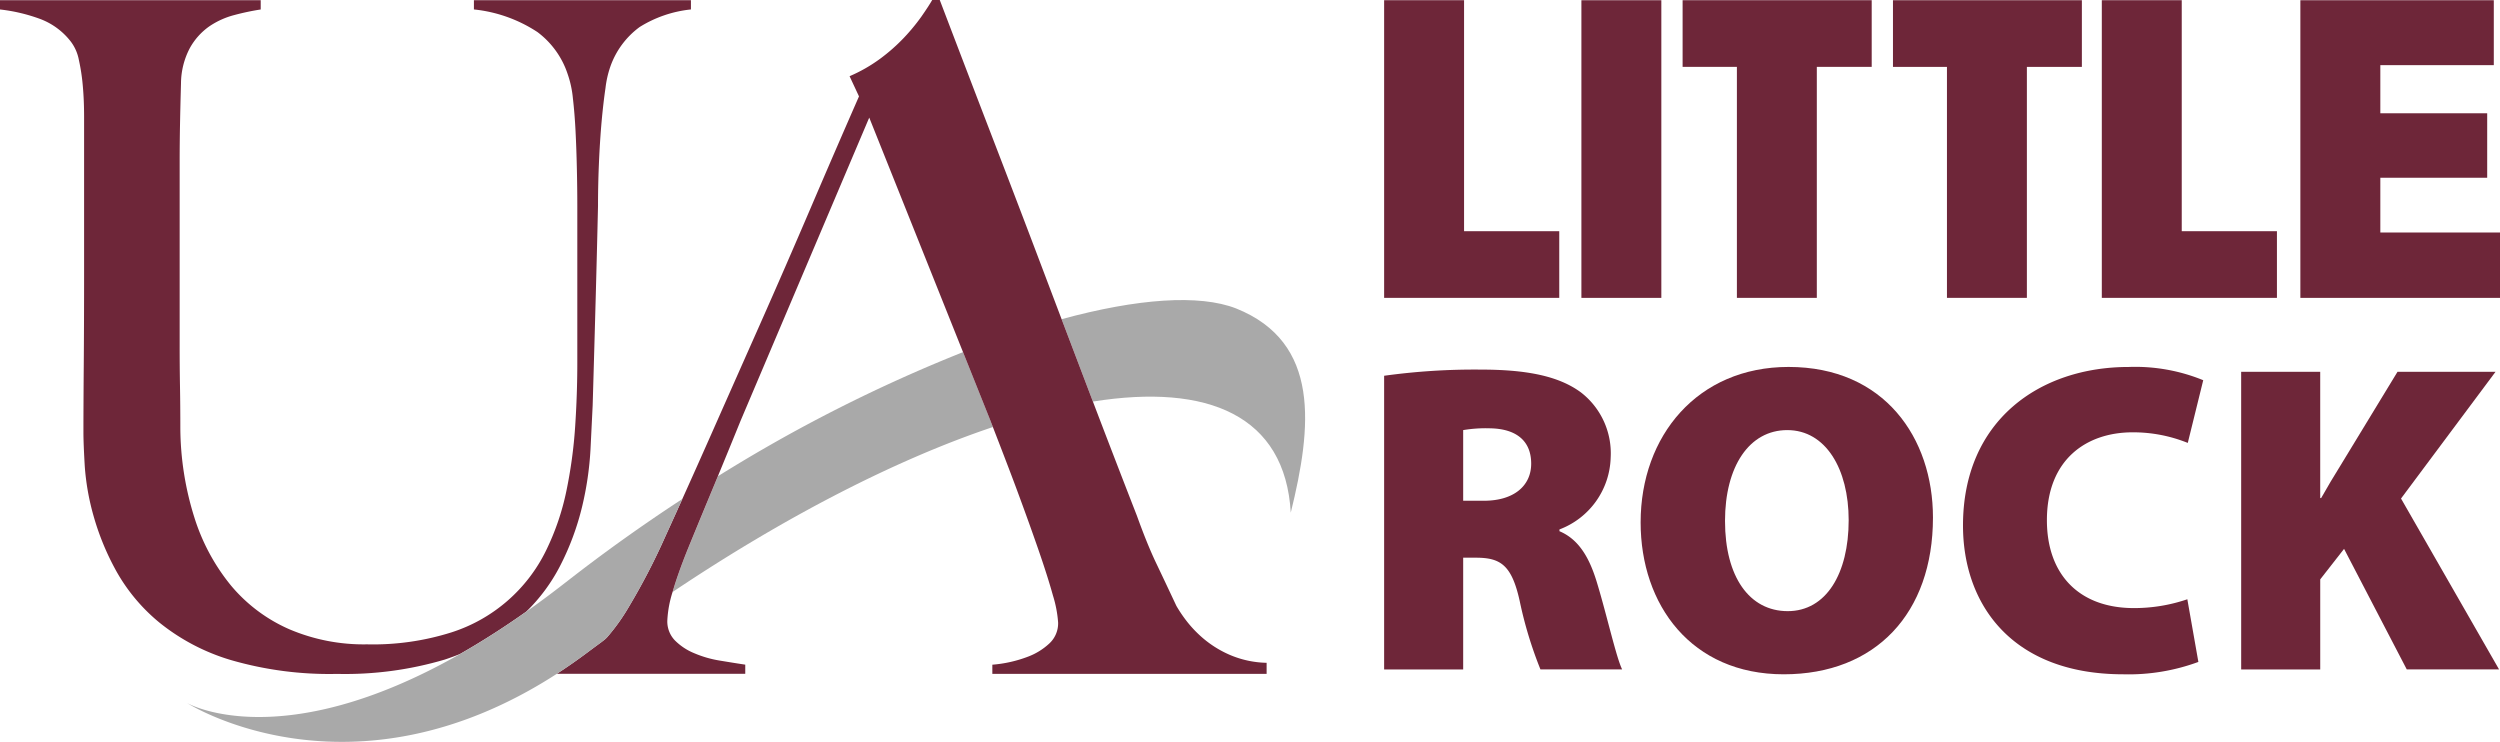 <?xml version="1.0" encoding="UTF-8"?> <svg xmlns="http://www.w3.org/2000/svg" xmlns:xlink="http://www.w3.org/1999/xlink" id="Group_129" data-name="Group 129" width="270.497" height="80.262" viewBox="0 0 270.497 80.262"><defs><clipPath id="clip-path"><rect id="Rectangle_285" data-name="Rectangle 285" width="270.497" height="80.262" fill="none"></rect></clipPath></defs><g id="Group_58" data-name="Group 58" transform="translate(0 0)" clip-path="url(#clip-path)"><path id="Path_332" data-name="Path 332" d="M60.574,61.3a28.632,28.632,0,0,0,2.416-6.491,34.56,34.56,0,0,0,.9-6.141q.143-2.9.236-4.793.195-6.687.338-11.979t.24-9.585q0-2.3.1-4.642t.284-4.443q.19-2.1.427-3.695a10.82,10.82,0,0,1,.521-2.3,9,9,0,0,1,3.175-4.292,12.989,12.989,0,0,1,5.547-1.9v-1H51.277v1a15.356,15.356,0,0,1,6.872,2.446A9.3,9.3,0,0,1,61.42,8.032a11.2,11.2,0,0,1,.569,2.646q.19,1.648.285,3.543t.141,4q.048,2.1.049,4.092V39.281q0,3.394-.236,6.938a50.619,50.619,0,0,1-.949,6.938A27.106,27.106,0,0,1,59.1,59.548a17.246,17.246,0,0,1-10.241,8.887,28.125,28.125,0,0,1-9.148,1.3,20.518,20.518,0,0,1-8.439-1.648,17.2,17.2,0,0,1-6.259-4.692A21.991,21.991,0,0,1,21.029,56a32.723,32.723,0,0,1-1.517-9.634q0-2.4-.037-4.542t-.036-4.442V17.516q0-1.9.036-3.894t.109-4.593a8.3,8.3,0,0,1,.947-3.792,6.993,6.993,0,0,1,2.084-2.346,8.7,8.7,0,0,1,2.749-1.249,26.956,26.956,0,0,1,2.845-.6v-1H0v1A18.41,18.41,0,0,1,4.407,2.092,7.545,7.545,0,0,1,7.678,4.538,4.732,4.732,0,0,1,8.53,6.485a21.342,21.342,0,0,1,.427,2.8q.141,1.548.142,3.344V29.5q0,5.494-.036,9.986t-.036,7.286q0,1.2.141,3.644a26.47,26.47,0,0,0,.946,5.393,27.972,27.972,0,0,0,2.463,5.99,19.529,19.529,0,0,0,4.686,5.591,22.5,22.5,0,0,0,7.715,4.043,38.2,38.2,0,0,0,11.5,1.5A37.894,37.894,0,0,0,48.126,71.38c.564-.184,1.1-.385,1.631-.593,2.269-1.29,4.668-2.811,7.194-4.6A19.171,19.171,0,0,0,60.574,61.3" transform="translate(0 -0.017)" fill="#6e2639"></path><path id="Path_333" data-name="Path 333" d="M214.9,76.74c2.292-9.265,3.256-18.423-5.911-22.1C205,53.084,198.317,53.566,190.108,55.8q1.671,4.408,3.277,8.626c.037.1.074.192.111.289,12.449-1.991,20.8,1.511,21.406,12.025" transform="translate(-75.242 -21.266)" fill="#a9a9a9"></path><path id="Path_334" data-name="Path 334" d="M151.873,63.056a165.81,165.81,0,0,0-26.518,13.428c-.165.4-.33.8-.493,1.191q-1.419,3.421-2.844,6.892c-.69,1.73-1.208,3.207-1.564,4.439,12.263-8.223,24.268-14.359,34.651-17.845-.162-.419-.264-.681-.264-.681Z" transform="translate(-47.674 -24.957)" fill="#a9a9a9"></path><path id="Path_335" data-name="Path 335" d="M172.441,70.821a11.445,11.445,0,0,1-2.9-1.837,12.726,12.726,0,0,1-1.882-2.035,14.968,14.968,0,0,1-.917-1.391q-1.212-2.583-2.184-4.619t-2.081-5.117q-2.382-6.112-4.768-12.373l-.111-.289q-1.6-4.213-3.277-8.626c-.58-1.53-1.164-3.071-1.756-4.637q-2.588-6.852-5.436-14.253T141.139,0h-.817q-.406.7-1.164,1.788a21.534,21.534,0,0,1-1.883,2.284,19.672,19.672,0,0,1-2.588,2.285,16.679,16.679,0,0,1-3.306,1.888L132.4,10.43q-2.443,5.563-5.184,11.97T121.68,35.113q-2.8,6.306-5.44,12.267-1.565,3.531-2.951,6.6-.955,2.117-1.828,4.025a70.981,70.981,0,0,1-3.962,7.649,21.61,21.61,0,0,1-2.338,3.278,2.677,2.677,0,0,1-.523.45l.006.008c-.524.385-1.048.769-1.572,1.162q-1.706,1.278-3.378,2.355h20.4v-.993c-.88-.13-1.811-.283-2.792-.445a11.819,11.819,0,0,1-2.747-.8,6.308,6.308,0,0,1-2.083-1.388,2.951,2.951,0,0,1-.811-2.135,12.061,12.061,0,0,1,.571-3.1c.355-1.233.874-2.709,1.564-4.439q1.419-3.47,2.844-6.893c.163-.392.328-.792.493-1.19q1.193-2.886,2.457-6l13.919-32.8L143.656,38.1l2.968,7.425s.1.262.264.681c.564,1.456,1.9,4.912,2.583,6.761q1.325,3.574,2.338,6.5t1.576,4.965a12.829,12.829,0,0,1,.56,2.926,2.966,2.966,0,0,1-.97,2.283,6.979,6.979,0,0,1-2.234,1.388,13.932,13.932,0,0,1-3.913.891v.993h29.677V71.715a10.66,10.66,0,0,1-4.065-.894" transform="translate(-39.458)" fill="#6e2639"></path><path id="Path_336" data-name="Path 336" d="M74.477,98.359c-1.462,1.144-2.885,2.2-4.27,3.176-2.526,1.784-4.924,3.305-7.193,4.6-19.5,11.086-29.521,5.289-29.521,5.289s17.623,11.3,40-3.151q1.672-1.079,3.378-2.355c.524-.393,1.048-.776,1.572-1.162l-.006-.008a2.7,2.7,0,0,0,.523-.45,21.566,21.566,0,0,0,2.338-3.278,70.981,70.981,0,0,0,3.962-7.649q.871-1.9,1.828-4.025c-4.248,2.777-8.479,5.784-12.611,9.017" transform="translate(-13.256 -35.36)" fill="#a9a9a9"></path><path id="Path_337" data-name="Path 337" d="M247.86.04h8.649V25.03h10.3v7.215H247.86Z" transform="translate(-98.099 -0.016)" fill="#6e2639"></path><path id="Path_338" data-name="Path 338" d="M376.378.04h8.649V25.03h10.3v7.215H376.378Z" transform="translate(-148.965 -0.016)" fill="#6e2639"></path><rect id="Rectangle_284" data-name="Rectangle 284" width="8.649" height="32.205" transform="translate(171.106 0.025)" fill="#6e2639"></rect><path id="Path_339" data-name="Path 339" d="M432.15,19.248H420.588v5.925h12.948v7.073h-21.6V.041h20.929V7.065H420.588v5.208H432.15Z" transform="translate(-163.039 -0.016)" fill="#6e2639"></path><path id="Path_340" data-name="Path 340" d="M256.413,80.375h2.246c3.249,0,5.113-1.625,5.113-4.014,0-2.437-1.578-3.774-4.444-3.823a14.8,14.8,0,0,0-2.915.193ZM247.86,66.852a71.431,71.431,0,0,1,10.417-.668c4.92,0,8.457.668,10.895,2.483a8.324,8.324,0,0,1,3.2,7.025,8.563,8.563,0,0,1-5.542,7.787v.192c2.15.907,3.295,2.962,4.109,5.733,1,3.3,2.054,7.98,2.675,9.222h-8.84a43.944,43.944,0,0,1-2.246-7.406c-.859-3.87-2.054-4.683-4.729-4.683h-1.386V98.627H247.86Z" transform="translate(-98.099 -26.195)" fill="#6e2639"></path><path id="Path_341" data-name="Path 341" d="M302.927,82.384c0,6.02,2.628,9.748,6.785,9.748s6.594-4.061,6.594-9.842c0-5.543-2.485-9.747-6.642-9.747-4.109,0-6.738,3.918-6.738,9.841m22.5-.382c0,10.369-6.212,16.963-16.15,16.963-9.987,0-15.48-7.5-15.48-16.436,0-9.367,6.161-16.82,16.005-16.82,10.37,0,15.625,7.693,15.625,16.293" transform="translate(-116.282 -26.007)" fill="#6e2639"></path><path id="Path_342" data-name="Path 342" d="M376.988,97.627a21.775,21.775,0,0,1-8.122,1.338c-12.041,0-17.345-7.55-17.345-16.1,0-11.371,8.312-17.152,17.918-17.152a19.384,19.384,0,0,1,8.075,1.433l-1.672,6.785a15.732,15.732,0,0,0-5.973-1.147c-4.97,0-9.269,2.915-9.269,9.51,0,5.877,3.488,9.507,9.413,9.507a17.8,17.8,0,0,0,5.781-.955Z" transform="translate(-139.127 -26.007)" fill="#6e2639"></path><path id="Path_343" data-name="Path 343" d="M401.333,66.578h8.553V80.244h.1c.669-1.195,1.386-2.388,2.1-3.536l6.164-10.13h10.606L418.63,80.292l10.608,18.49h-9.986l-6.785-13.044-2.579,3.3v9.747h-8.553Z" transform="translate(-158.842 -26.351)" fill="#6e2639"></path><path id="Path_344" data-name="Path 344" d="M321.77.04H301.31V7.254h5.874v24.99h8.648V7.254h5.938Z" transform="translate(-119.254 -0.016)" fill="#6e2639"></path><path id="Path_345" data-name="Path 345" d="M338.98.04V7.254h5.841v24.99h8.648V7.254h5.95V.04Z" transform="translate(-134.163 -0.016)" fill="#6e2639"></path></g></svg> 